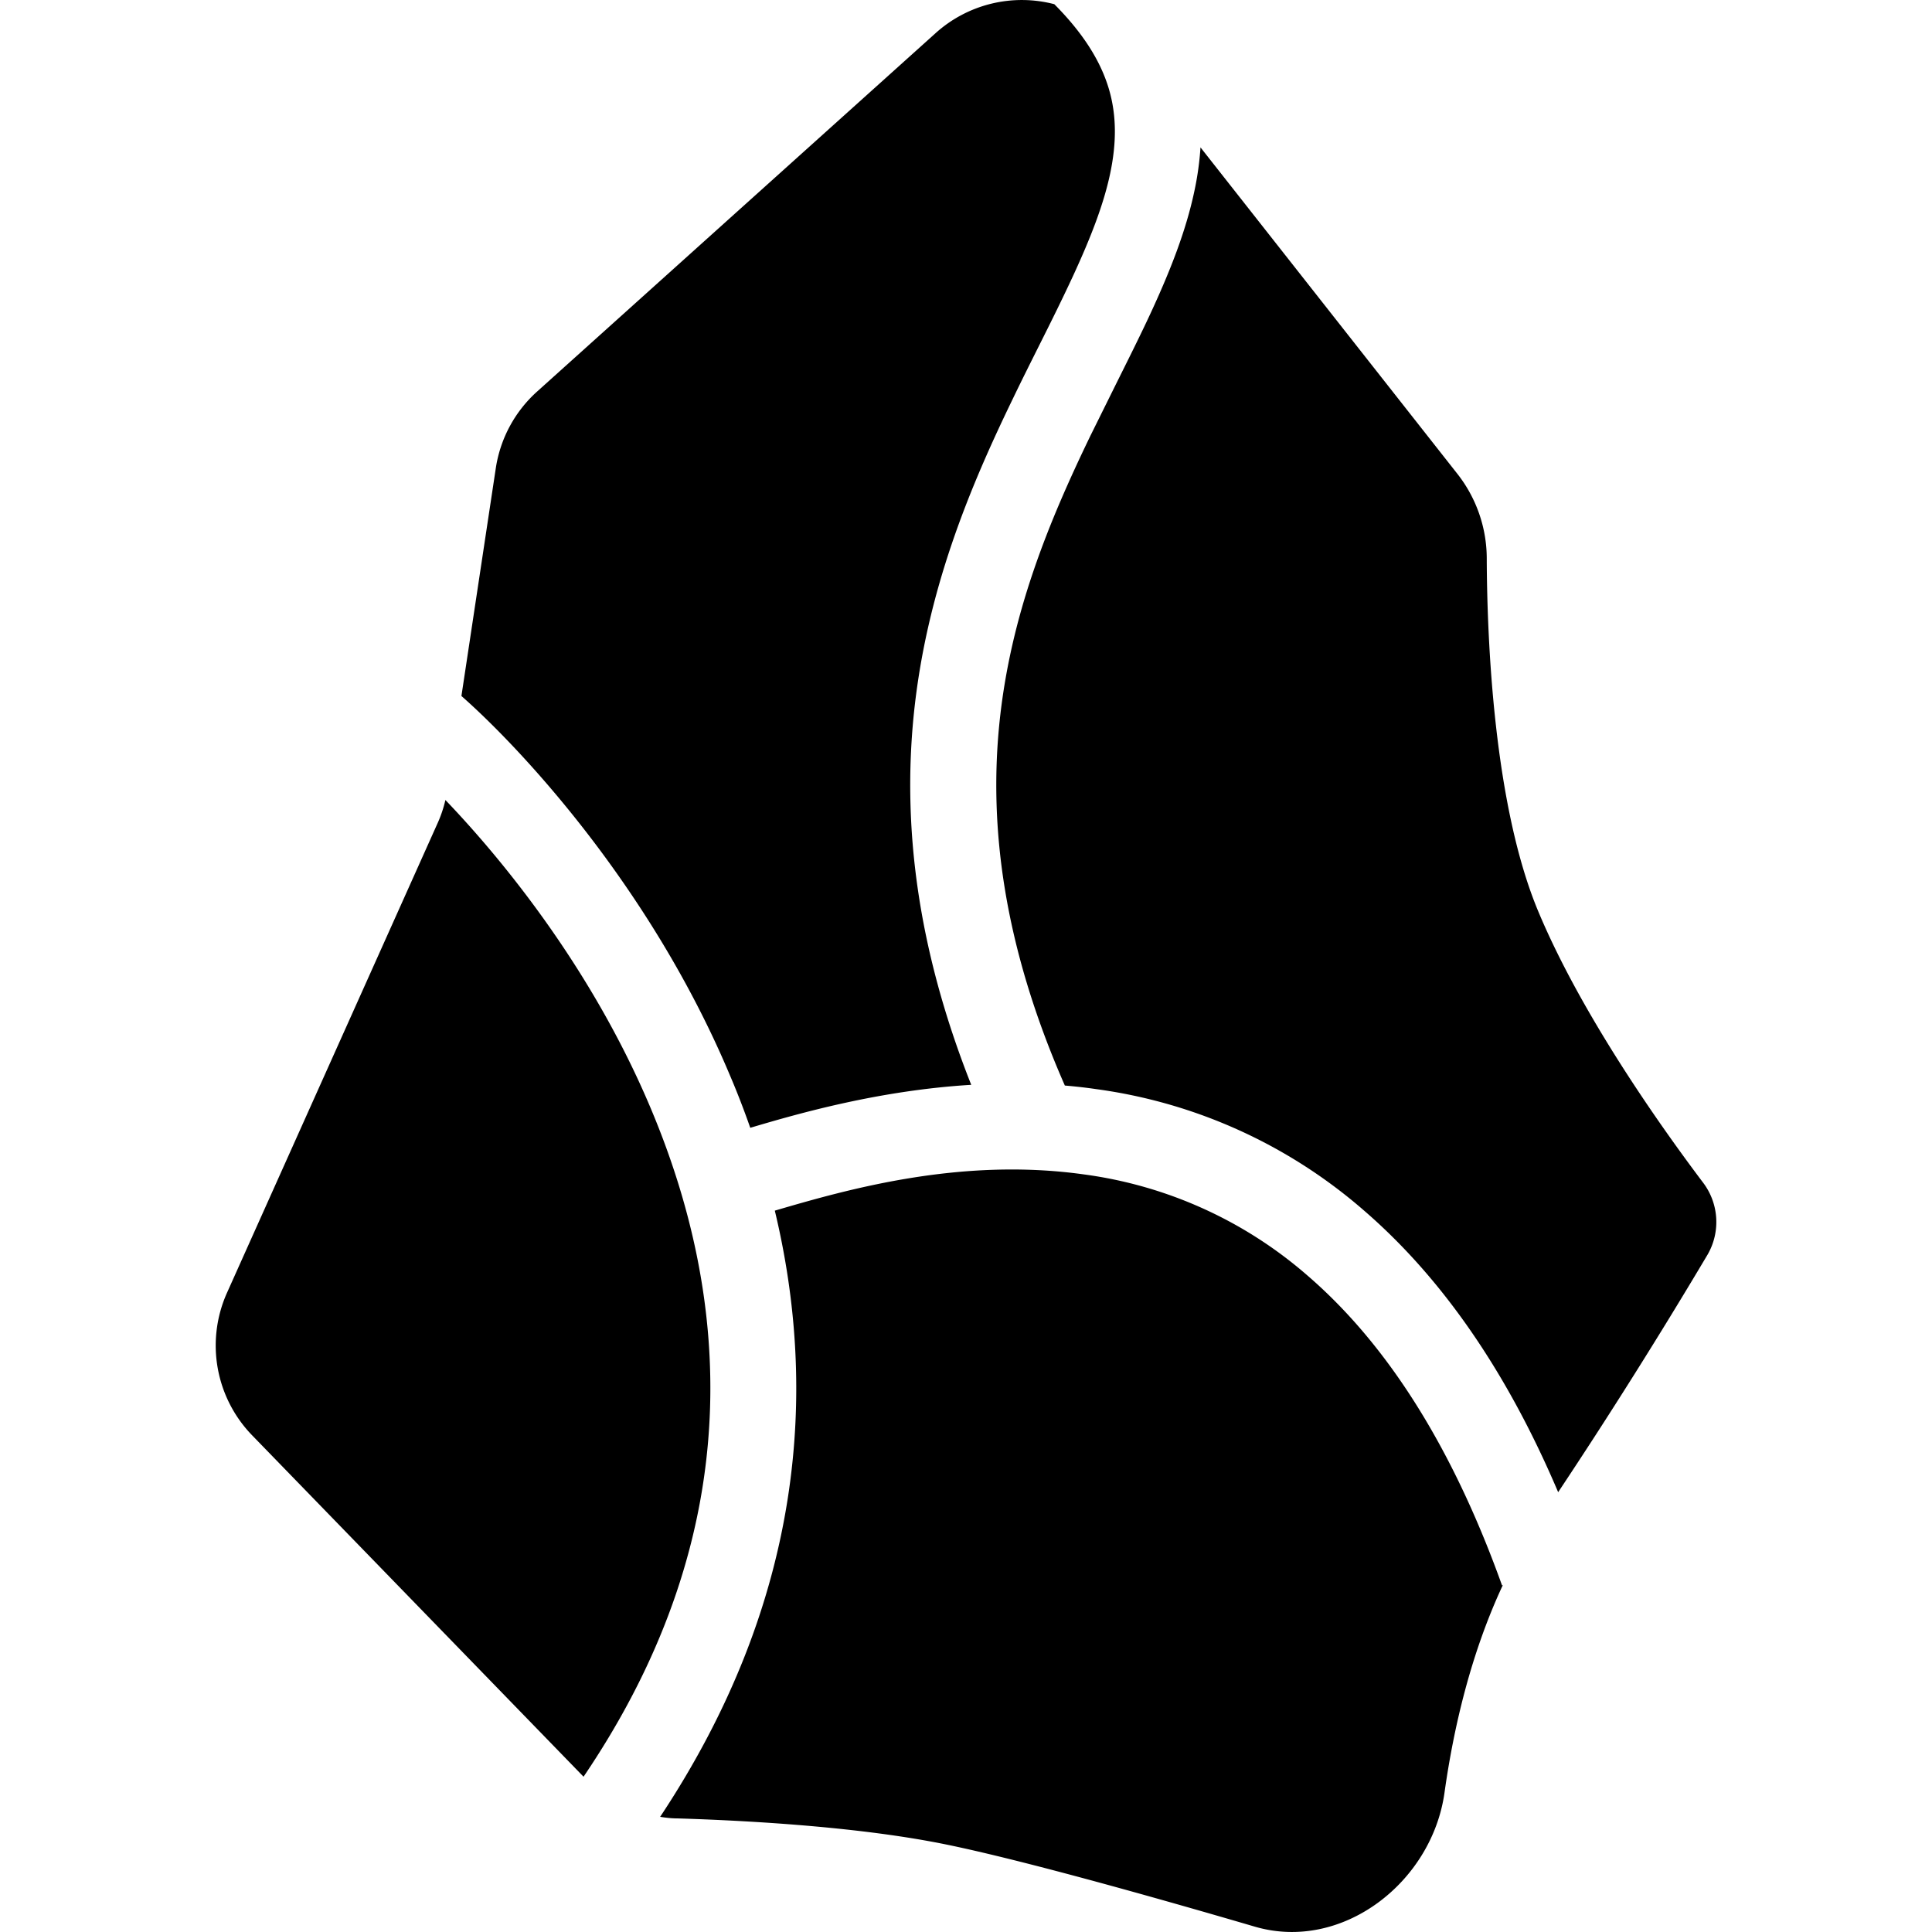<?xml version="1.0" encoding="UTF-8"?> <svg xmlns="http://www.w3.org/2000/svg" width="32" height="32" viewBox="0 0 24 24"><path fill="currentColor" d="M19.355 18.538a68.967 68.959 0 0 0 1.858-2.954a.81.81 0 0 0-.062-.9c-.516-.685-1.504-2.075-2.042-3.362c-.553-1.321-.636-3.375-.64-4.377a1.707 1.707 0 0 0-.358-1.05l-3.198-4.064a3.744 3.744 0 0 1-.076.543c-.106.503-.307 1.004-.536 1.5c-.134.29-.29.6-.446.914l-.31.626c-.516 1.068-.997 2.227-1.132 3.59c-.124 1.26.046 2.73.815 4.481c.128.011.257.025.386.044a6.363 6.363 0 0 1 3.326 1.505c.916.79 1.744 1.922 2.415 3.5zM8.199 22.569c.073.012.146.02.22.02c.78.024 2.095.092 3.16.29c.87.16 2.593.64 4.01 1.055c1.083.316 2.198-.548 2.355-1.664c.114-.814.33-1.735.725-2.58l-.01.005c-.67-1.87-1.522-3.078-2.416-3.849a5.295 5.295 0 0 0-2.778-1.257c-1.54-.216-2.952.19-3.84.45c.532 2.218.368 4.829-1.425 7.531zM5.533 9.938c-.023.1-.056.197-.098.29L2.82 16.059a1.602 1.602 0 0 0 .313 1.772l4.116 4.24c2.103-3.101 1.796-6.02.836-8.3c-.728-1.73-1.832-3.081-2.55-3.831zM9.32 14.01c.615-.183 1.606-.465 2.745-.534c-.683-1.725-.848-3.233-.716-4.577c.154-1.552.7-2.847 1.235-3.95c.113-.235.223-.454.328-.664c.149-.297.288-.577.419-.86c.217-.47.379-.885.46-1.27c.08-.38.08-.72-.014-1.043c-.095-.325-.297-.675-.68-1.06a1.6 1.6 0 0 0-1.475.36l-4.95 4.452a1.602 1.602 0 0 0-.513.952l-.427 2.83c.672.59 2.328 2.316 3.335 4.711c.09.21.175.43.253.653z"></path></svg> 